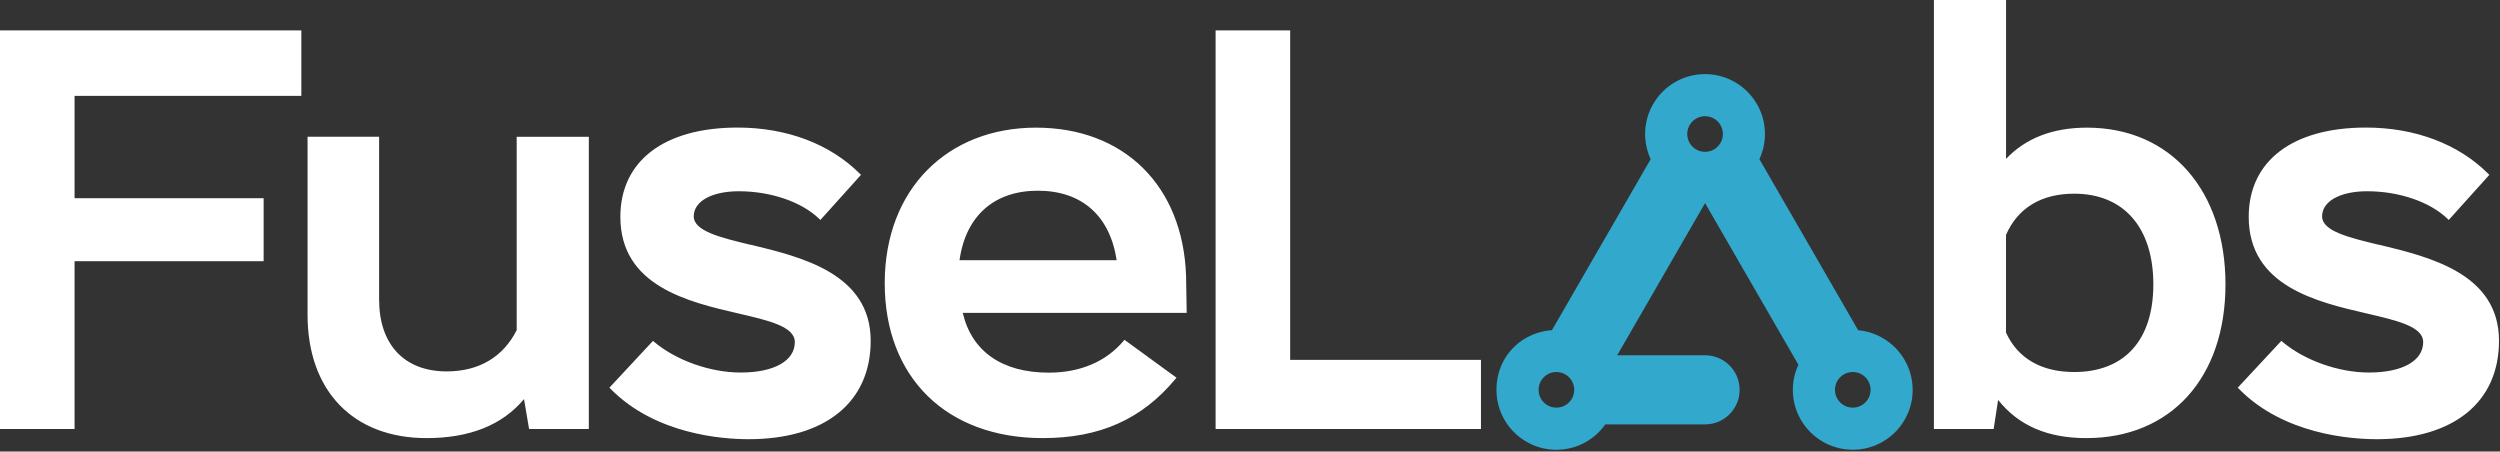 <svg xmlns="http://www.w3.org/2000/svg" width="598" height="108" fill="none"><rect width="100%" height="100%" fill="#333333" stroke="none"/><path fill="#fff" d="M72.08 22.926V7.27H0v95.342h17.835V62.479H63.06V47.404H17.835V22.926H72.08zm51.512 9.787v46.263c-3.265 6.457-9.048 9.863-16.749 9.863-10.125 0-16.16-6.42-16.16-17.18V32.713H73.568V75.3c0 18.19 10.91 29.495 28.474 29.495 10.303 0 18.135-3.135 23.3-9.33l1.217 7.149h14.288v-69.9h-17.255zm56.023 25.864c-7.336-1.768-13.671-3.294-13.671-6.84s4.23-5.989 10.78-5.989c7.635 0 14.99 2.518 19.201 6.57l.309.299 9.713-10.79-.281-.28c-7.111-7.112-17.489-11.032-29.232-11.032-17.555 0-28.044 7.981-28.044 21.353 0 16.572 16.291 20.352 28.193 23.104 7.271 1.684 13.54 3.134 13.54 6.85 0 4.5-4.968 7.288-12.959 7.288-7.252 0-15.365-2.872-20.671-7.317l-.299-.253-10.425 11.192.281.28c10.696 10.874 26.65 12.044 33.013 12.044 18.284 0 29.204-8.796 29.204-23.534 0-16.067-16.553-20.053-28.642-22.973l-.01.028zm89.111 23.001c-4.202 4.95-10.378 7.56-17.864 7.56-11.144 0-18.424-5.071-20.567-14.297h53.562l-.15-8.862c-.73-21.531-14.822-35.446-35.895-35.446-21.073 0-36.185 14.607-36.185 37.205s14.831 37.056 37.785 37.056c13.624 0 23.702-4.483 31.722-14.111l.28-.337-12.445-9.068-.243.29v.01zm-1.619-19.342h-37.589c1.479-10.574 8.281-16.619 18.724-16.619s17.237 5.896 18.865 16.62zm41.5 23.843V7.27h-17.835v95.342h63.471V86.079h-45.636zm190.601-55.546c-8.179 0-14.692 2.517-19.361 7.477V0h-17.255v102.613h14.289l1.067-6.952c4.893 6.147 11.809 9.133 21.11 9.133 20.212 0 33.275-14.43 33.275-36.766s-13.007-37.495-33.135-37.495h.01zm15.87 37.495c0 13.325-6.897 20.96-18.93 20.96-7.851 0-13.484-3.256-16.31-9.422V56.182c2.816-6.448 8.459-9.854 16.31-9.854 11.846 0 18.93 8.104 18.93 21.69v.01zm54.039-9.451c-7.336-1.768-13.671-3.294-13.671-6.84s4.229-5.989 10.779-5.989c7.636 0 14.991 2.518 19.202 6.57l.308.299 9.713-10.79-.28-.28c-7.112-7.112-17.489-11.032-29.233-11.032-17.554 0-28.044 7.981-28.044 21.353 0 16.572 16.291 20.352 28.194 23.104 7.261 1.684 13.54 3.134 13.54 6.85 0 4.5-4.969 7.288-12.96 7.288-7.252 0-15.365-2.872-20.67-7.317l-.3-.253-10.424 11.192.271.28c10.696 10.874 26.65 12.044 33.013 12.044 18.285 0 29.205-8.796 29.205-23.534 0-16.067-16.554-20.053-28.643-22.973v.028z"/><path fill="#31A8CC" d="M457.511 93.247c0 7.916-6.419 14.326-14.326 14.326-7.907 0-14.336-6.42-14.336-14.326 0-2.143.487-4.174 1.329-5.998l-22.327-38.665-21.016 36.4h21.016a8.259 8.259 0 0 1 8.263 8.263 8.258 8.258 0 0 1-8.263 8.262H383.99c-2.592 3.668-6.859 6.073-11.697 6.073-7.916 0-14.335-6.419-14.335-14.326 0-7.907 5.848-13.727 13.268-14.28l23.619-40.91a14.27 14.27 0 0 1-1.329-5.998c0-7.916 6.419-14.336 14.326-14.336 7.907 0 14.335 6.42 14.335 14.336 0 2.143-.486 4.173-1.328 5.998l23.627 40.93c7.299.664 13.026 6.793 13.026 14.26l.009-.01zm-14.326-4.258a4.261 4.261 0 0 0-4.258 4.258 4.261 4.261 0 0 0 4.258 4.257 4.26 4.26 0 0 0 4.257-4.257 4.26 4.26 0 0 0-4.257-4.258zm-70.892 0a4.26 4.26 0 0 0-4.257 4.258 4.26 4.26 0 0 0 4.257 4.257 4.261 4.261 0 0 0 4.258-4.257 4.261 4.261 0 0 0-4.258-4.258zm35.558-61.188a4.261 4.261 0 0 0-4.257 4.258 4.261 4.261 0 0 0 4.257 4.257 4.261 4.261 0 0 0 4.258-4.257 4.261 4.261 0 0 0-4.258-4.258z"/></svg>